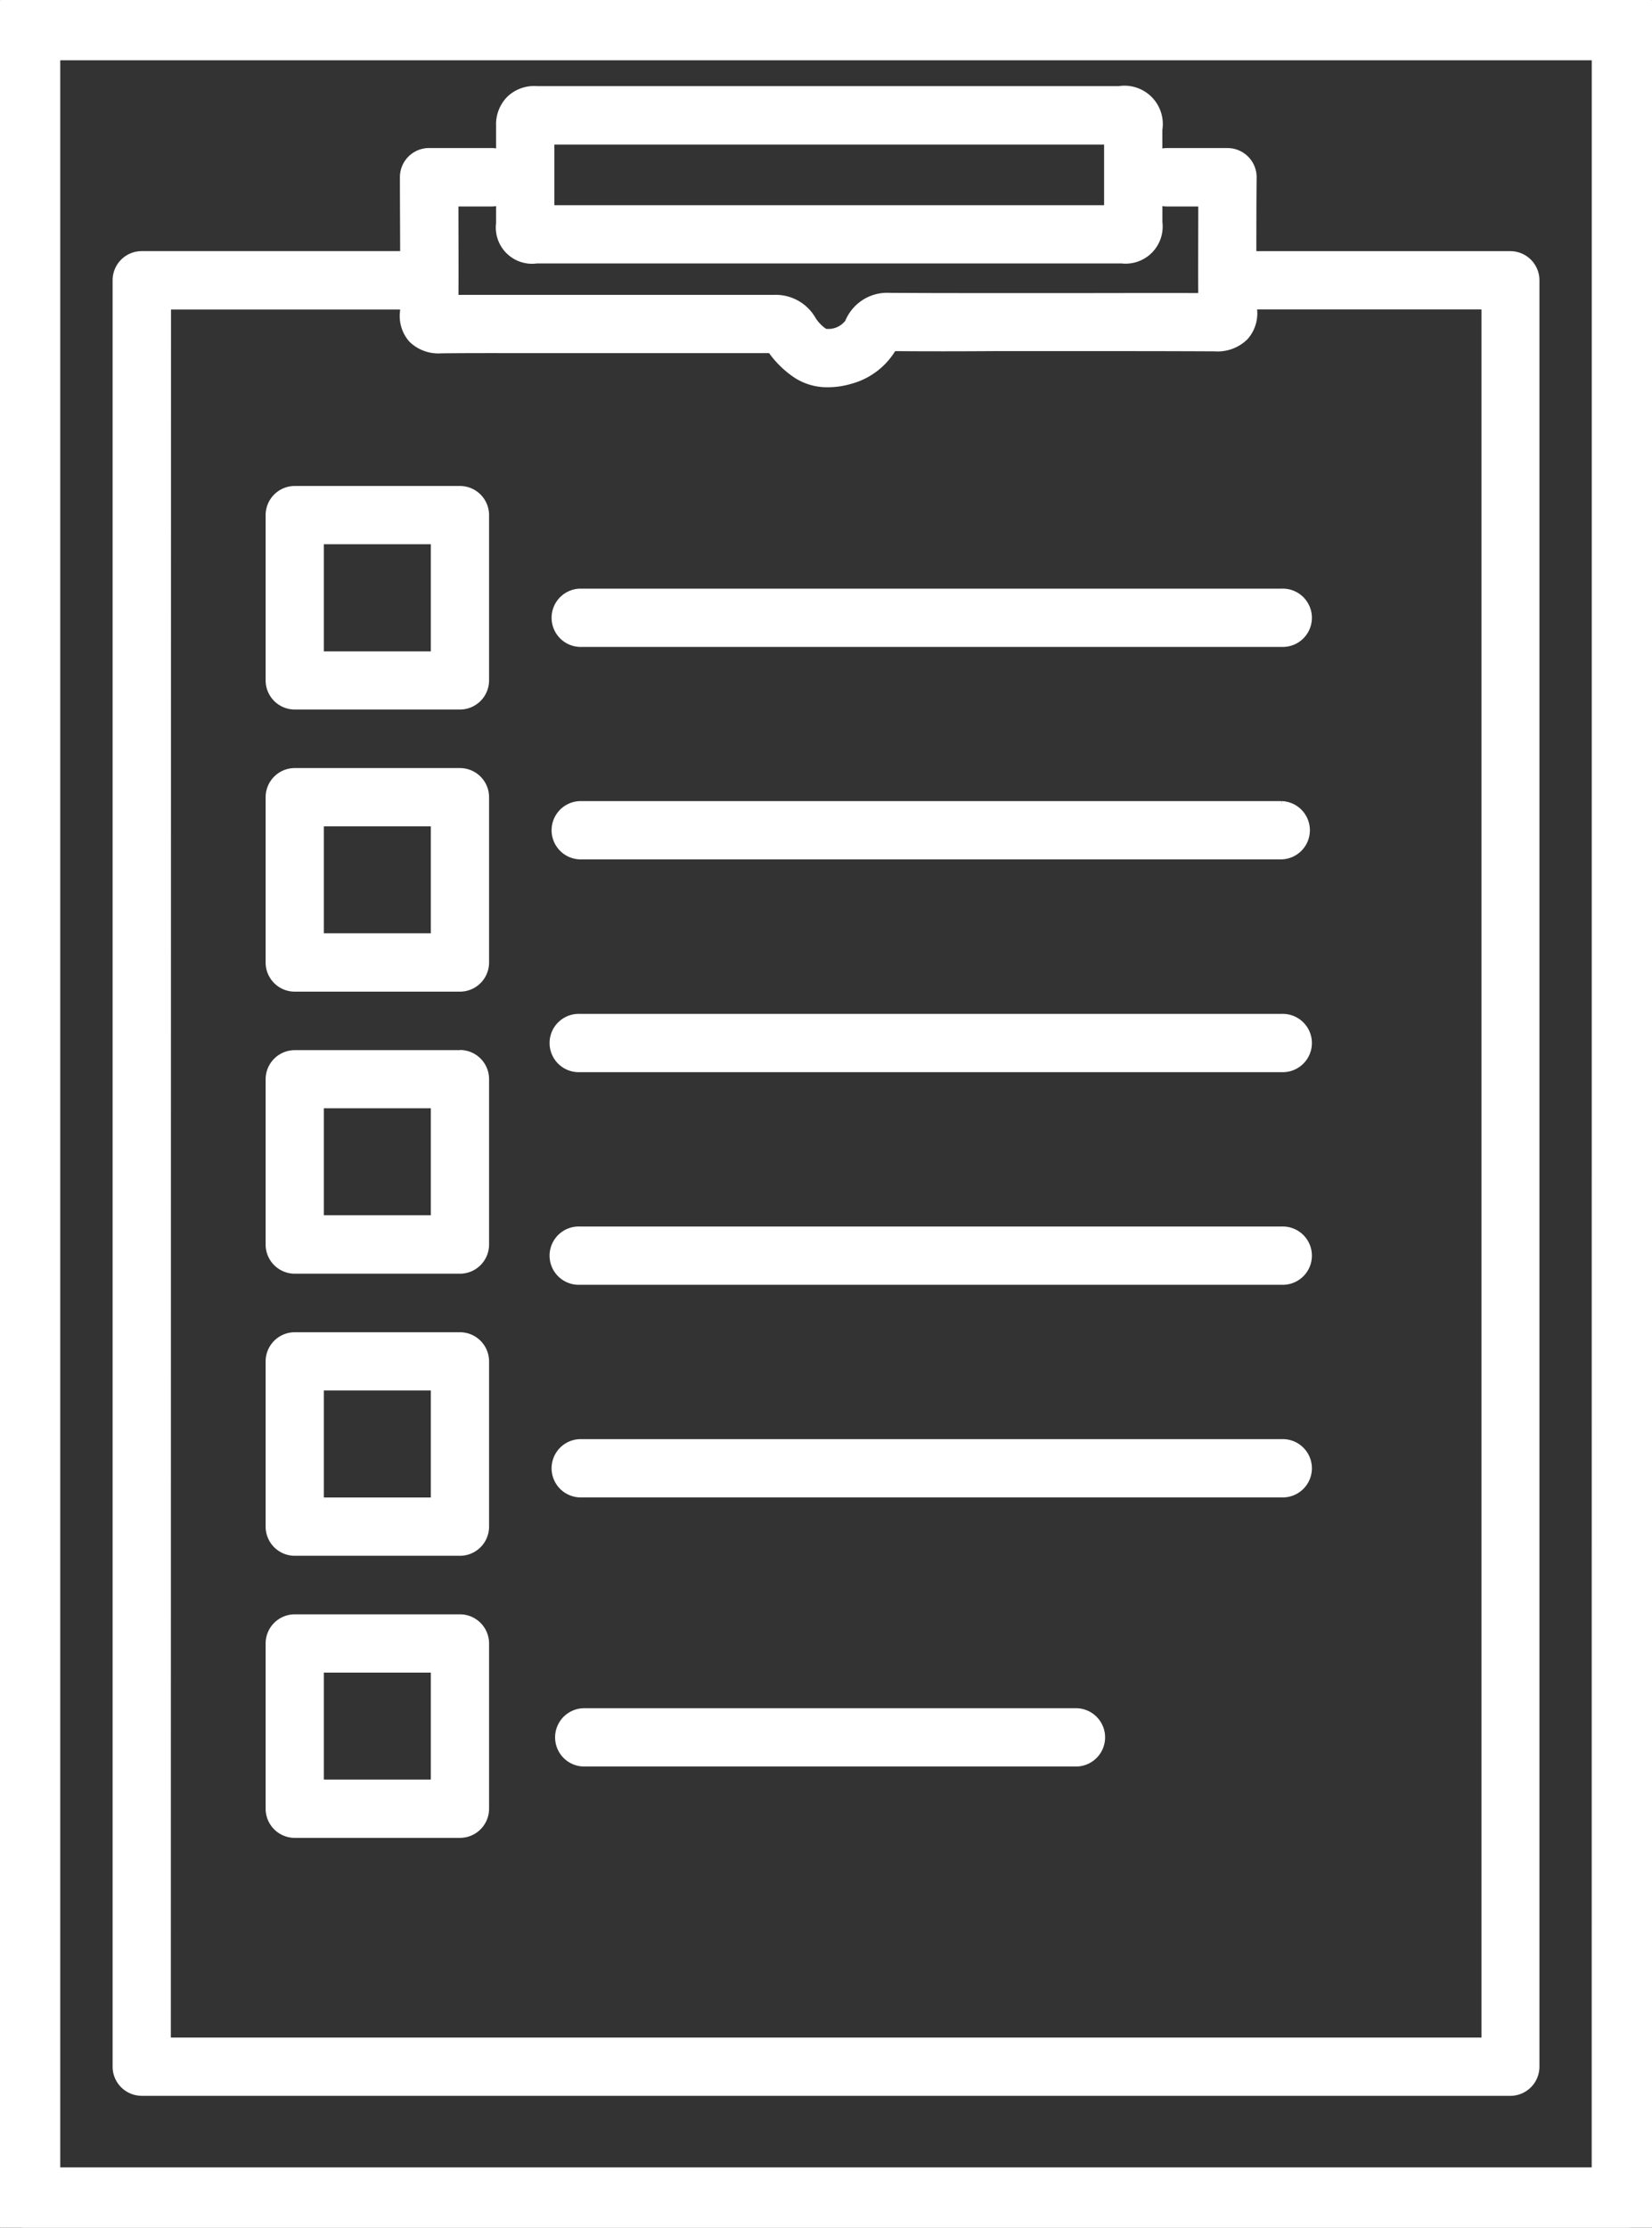 <svg xmlns="http://www.w3.org/2000/svg" xmlns:xlink="http://www.w3.org/1999/xlink" width="40.71" height="54.87" viewBox="0 0 40.71 54.87">
  <rect x="0" y="0" width="40.71" height="54.87" fill="#333333" stroke="none"/>
  <defs>
    <clipPath id="clip-path">
      <rect id="長方形_5228" data-name="長方形 5228" width="40.71" height="54.87" fill="#fff" stroke="#fff" stroke-width="0.5"/>
    </clipPath>
  </defs>
  <g id="グループ_67393" data-name="グループ 67393" transform="translate(5.583)">
    <g id="グループ_67392" data-name="グループ 67392" transform="translate(-5.583)" clip-path="url(#clip-path)">
      <path id="パス_13680" data-name="パス 13680" d="M19.414,63.843H53.139a.618.618,0,0,0,.618-.618v-44a.618.618,0,0,0-.618-.618H46.781c0-.575,0-1.265.007-1.917a.618.618,0,0,0-.618-.622H44.676a.611.611,0,0,0-.211.039l0-.594a.845.845,0,0,0-.966-.971H29.146a.853.853,0,0,0-.647.227.862.862,0,0,0-.253.653c0,.22,0,.441,0,.661v.023a.612.612,0,0,0-.209-.039H26.494a.618.618,0,0,0-.618.621c0,.556.005,1.286.006,1.918H19.414a.618.618,0,0,0-.618.618v44a.618.618,0,0,0,.618.618M29.481,16.094q0-.156,0-.312H43.229l0,.556,0,1.137H29.482V16.094Zm-2.367,1.213h.923a.611.611,0,0,0,.209-.039v.55a.794.794,0,0,0,.9.892h14.42a.814.814,0,0,0,.9-.912v-.531a.614.614,0,0,0,.212.04h.872c0,.822-.006,1.79,0,2.333-1.037-.005-2.085,0-3.1,0H40.436c-.849,0-1.727,0-2.588-.006h-.013a1.015,1.015,0,0,0-.995.636.628.628,0,0,1-.6.246,1.063,1.063,0,0,1-.3-.3,1.03,1.03,0,0,0-.948-.532h0q-2.19,0-4.379,0H28.7c-.519,0-1.052,0-1.582,0,.006-.582,0-1.637,0-2.378m-7.083,2.539h5.845c0,.065,0,.113,0,.136a.852.852,0,0,0,.2.684.913.913,0,0,0,.705.259c.636-.007,1.284-.006,1.911-.005h1.916q2.157,0,4.314,0a2.338,2.338,0,0,0,.636.626,1.372,1.372,0,0,0,.769.214,1.919,1.919,0,0,0,.542-.081,1.727,1.727,0,0,0,1.051-.809c.841.007,1.692.006,2.517,0H42.45c1.118,0,2.274,0,3.41.006a.944.944,0,0,0,.734-.272.86.86,0,0,0,.2-.7c0-.013,0-.034,0-.06h5.734V62.607H20.031Z" transform="translate(-15.921 -12.321)" fill="#fff" stroke="#fff" stroke-width="0.2"/>
      <path id="パス_13681" data-name="パス 13681" d="M40.092,0H.618A.618.618,0,0,0,0,.618V54.252a.618.618,0,0,0,.618.618H40.092a.618.618,0,0,0,.618-.618V.618A.618.618,0,0,0,40.092,0m-.618,53.634H1.235V1.235H39.475Z" fill="#fff" stroke="#fff" stroke-width="0.5"/>
      <path id="パス_13682" data-name="パス 13682" d="M107.268,232.433h-17.3a.618.618,0,0,0,0,1.235h17.3a.618.618,0,1,0,0-1.235" transform="translate(-75.682 -196.886)" fill="#fff" stroke="#fff" stroke-width="0.2"/>
      <path id="パス_13683" data-name="パス 13683" d="M107.268,198.19h-17.3a.618.618,0,1,0,0,1.235h17.3a.618.618,0,1,0,0-1.235" transform="translate(-75.682 -167.88)" fill="#fff" stroke="#fff" stroke-width="0.2"/>
      <path id="パス_13684" data-name="パス 13684" d="M107.268,163.947h-17.3a.618.618,0,1,0,0,1.235h17.3a.618.618,0,1,0,0-1.235" transform="translate(-75.682 -138.874)" fill="#fff" stroke="#fff" stroke-width="0.2"/>
      <path id="パス_13685" data-name="パス 13685" d="M107.268,129.7h-17.3a.618.618,0,0,0,0,1.235h17.3a.618.618,0,0,0,0-1.235" transform="translate(-75.682 -109.868)" fill="#fff" stroke="#fff" stroke-width="0.2"/>
      <path id="パス_13686" data-name="パス 13686" d="M107.268,95.46h-17.3a.618.618,0,0,0,0,1.235h17.3a.618.618,0,1,0,0-1.235" transform="translate(-75.682 -80.861)" fill="#fff" stroke="#fff" stroke-width="0.2"/>
      <path id="パス_13687" data-name="パス 13687" d="M102.95,275.774H90.882a.618.618,0,1,0,0,1.235H102.95a.618.618,0,1,0,0-1.235" transform="translate(-76.46 -233.599)" fill="#fff" stroke="#fff" stroke-width="0.2"/>
      <path id="パス_13688" data-name="パス 13688" d="M48.146,78.926h-4.07a.618.618,0,0,0-.618.618v4.07a.618.618,0,0,0,.618.618h4.07a.618.618,0,0,0,.618-.618v-4.07a.618.618,0,0,0-.618-.618M47.528,83H44.693V80.161h2.835Z" transform="translate(-36.812 -66.856)" fill="#fff" stroke="#fff" stroke-width="0.2"/>
      <path id="パス_13689" data-name="パス 13689" d="M48.146,124.355h-4.07a.618.618,0,0,0-.618.618v4.071a.618.618,0,0,0,.618.618h4.07a.618.618,0,0,0,.618-.618v-4.071a.618.618,0,0,0-.618-.618m-.618,4.07H44.693V125.59h2.835Z" transform="translate(-36.812 -105.337)" fill="#fff" stroke="#fff" stroke-width="0.2"/>
      <path id="パス_13690" data-name="パス 13690" d="M48.146,169.786h-4.07a.618.618,0,0,0-.618.618v4.07a.618.618,0,0,0,.618.618h4.07a.618.618,0,0,0,.618-.618V170.4a.618.618,0,0,0-.618-.618m-.618,4.07H44.693v-2.835h2.835Z" transform="translate(-36.812 -143.82)" fill="#fff" stroke="#fff" stroke-width="0.2"/>
      <path id="パス_13691" data-name="パス 13691" d="M48.146,215.216h-4.07a.618.618,0,0,0-.618.618v4.07a.618.618,0,0,0,.618.618h4.07a.618.618,0,0,0,.618-.618v-4.07a.618.618,0,0,0-.618-.618m-.618,4.07H44.693v-2.835h2.835Z" transform="translate(-36.812 -182.302)" fill="#fff" stroke="#fff" stroke-width="0.2"/>
      <path id="パス_13692" data-name="パス 13692" d="M48.146,260.646h-4.07a.618.618,0,0,0-.618.618v4.07a.618.618,0,0,0,.618.618h4.07a.618.618,0,0,0,.618-.618v-4.07a.618.618,0,0,0-.618-.618m-.618,4.07H44.693v-2.835h2.835Z" transform="translate(-36.812 -220.784)" fill="#fff" stroke="#fff" stroke-width="0.2"/>
    </g>
  </g>
</svg>
